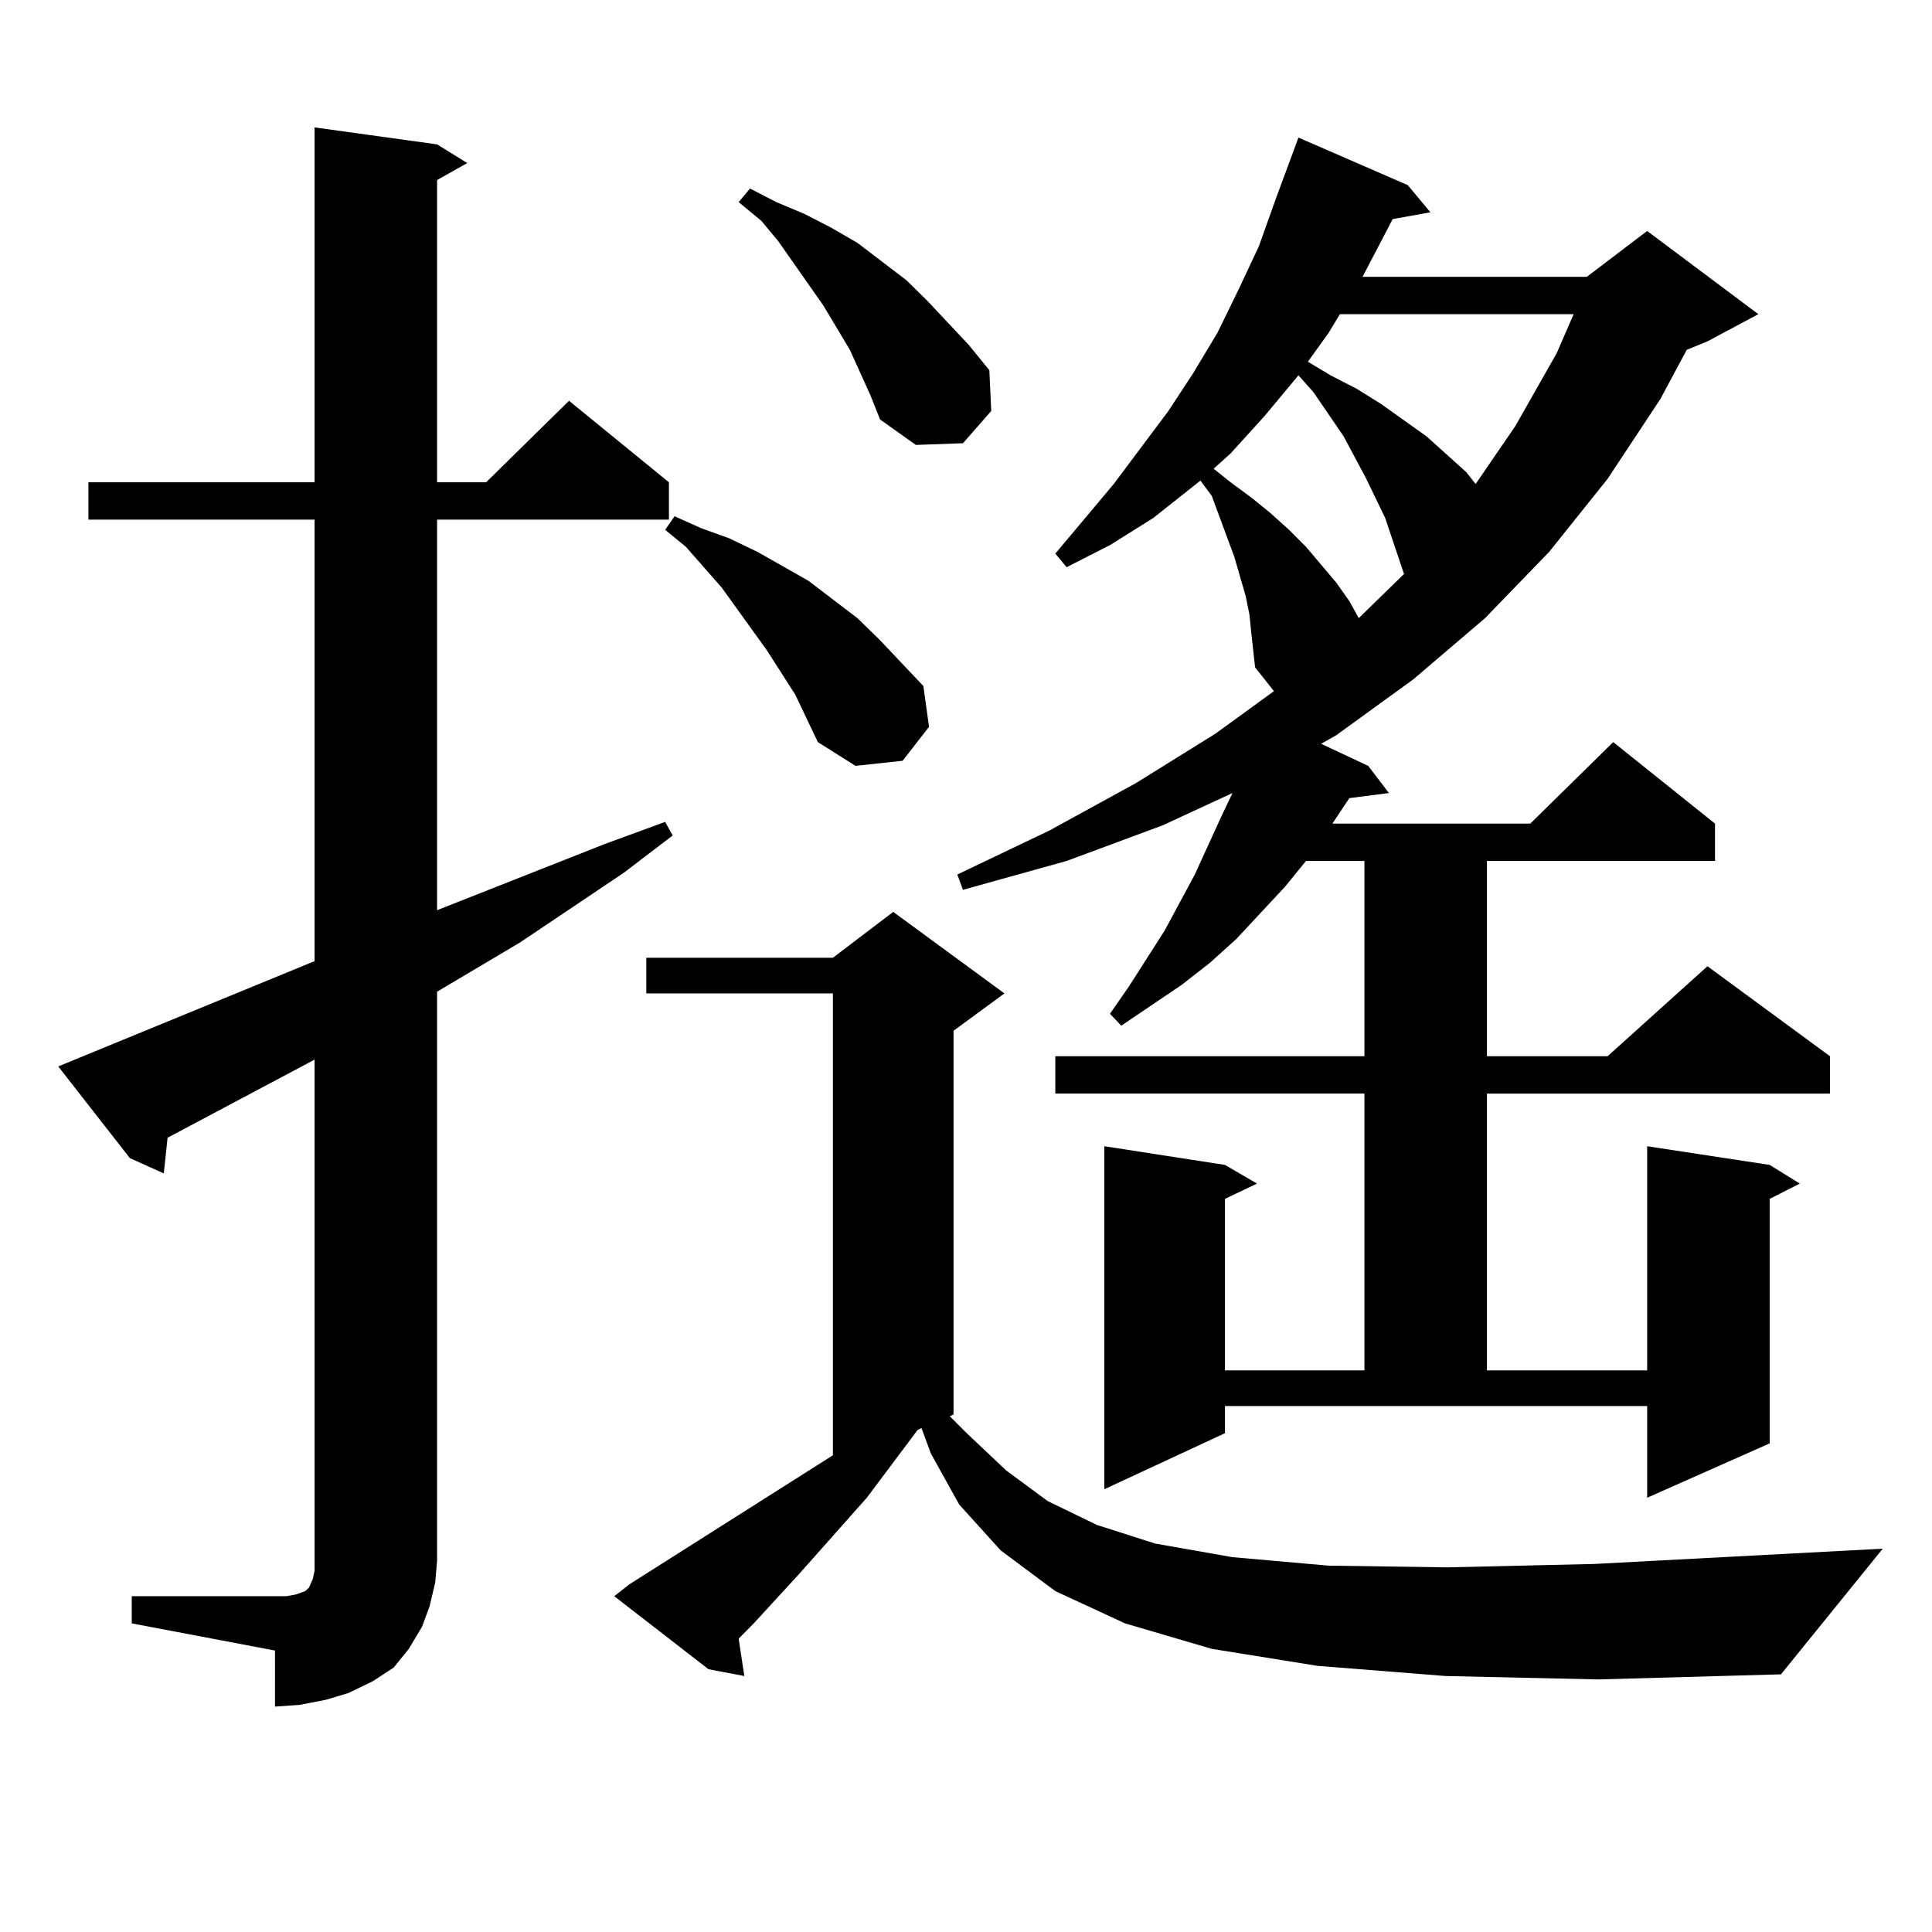 <?xml version="1.0" encoding="utf-8"?>
<!-- Generator: Adobe Illustrator 16.0.0, SVG Export Plug-In . SVG Version: 6.00 Build 0)  -->
<!DOCTYPE svg PUBLIC "-//W3C//DTD SVG 1.1//EN" "http://www.w3.org/Graphics/SVG/1.1/DTD/svg11.dtd">
<svg version="1.1" id="图层_1" xmlns="http://www.w3.org/2000/svg" xmlns:xlink="http://www.w3.org/1999/xlink" x="0px" y="0px"
	 width="1000px" height="1000px" viewBox="0 0 1000 1000" enable-background="new 0 0 1000 1000" xml:space="preserve">
<path d="M68.193,826.195h74.145h5.854l4.878-0.879l4.878-1.758l1.951-1.758l1.951-4.395l0.976-4.395v-5.273V548.461l-76.096,40.43
	l-1.951,18.457l-17.561-7.91l-37.072-47.461l132.68-54.492V268.969H45.755v-19.336h117.07V65.941l63.413,8.789l15.609,9.668
	l-15.609,8.789v156.445h25.365l42.926-42.188l51.706,42.188v19.336H226.238v202.148l86.827-34.277l31.219-11.426l3.902,7.031
	l-25.365,19.336l-53.657,36.035l-42.926,25.488v294.434l-0.976,11.426l-2.927,12.305l-3.902,10.547l-6.829,11.426l-7.805,9.668
	l-10.731,7.031l-12.683,6.152l-11.707,3.516l-13.658,2.637l-12.683,0.879V854.32l-74.145-14.063V826.195z M748.177,867.504
	l-66.34-5.273l-54.633-8.789l-44.877-13.184l-36.097-16.699l-28.292-21.094l-21.463-23.73l-14.634-26.367l-4.878-13.184
	l-1.951,0.879l-26.341,35.156l-35.121,39.551l-23.414,25.488l-7.805,7.91l2.927,19.336l-18.536-3.516l-48.779-37.793l7.805-6.152
	l105.363-66.797V514.184h-96.583v-18.457h96.583l31.219-23.73l57.56,42.188l-26.341,19.336v198.633l-1.951,0.879l8.78,8.789
	l20.487,19.336l21.463,15.82l25.365,12.305l30.243,9.668l39.999,7.031l49.755,4.395l61.462,0.879l76.096-1.758l149.265-7.91
	l-52.682,65.039l-94.632,2.637L748.177,867.504z M411.6,359.496l-14.634-22.852l-23.414-32.52l-18.536-21.094l-10.731-8.789
	l4.878-7.031l13.658,6.152l14.634,5.273l14.634,7.031l26.341,14.941l25.365,19.336l11.707,11.426l22.438,23.73l2.927,21.094
	l-13.658,17.578l-24.39,2.637l-19.512-12.305L411.6,359.496z M450.623,204.809l-10.731-23.73l-13.658-22.852l-23.414-33.398
	l-8.78-10.547l-11.707-9.668l5.854-7.031l13.658,7.031l14.634,6.152l13.658,7.031l13.658,7.91l25.365,19.336l10.731,10.547
	l21.463,22.852l10.731,13.184l0.976,21.094l-14.634,16.699l-24.39,0.879l-18.536-13.184L450.623,204.809z M634.033,741.82
	l-62.438,29.004V593.285l62.438,9.668l16.585,9.668l-16.585,7.91v88.77h72.193V566.039H546.23v-19.336h159.996V445.629h-30.243
	l-10.731,13.184l-25.365,27.246l-13.658,12.305l-14.634,11.426l-31.219,21.094l-5.854-6.152l9.756-14.063l18.536-29.004
	l15.609-29.004l13.658-29.883l5.854-12.305l-36.097,16.699l-49.755,18.457l-53.657,14.941l-2.927-7.91l47.804-22.852l44.877-24.609
	l40.975-25.488l30.243-21.973l-9.756-12.305l-1.951-17.578l-0.976-9.668l-1.951-9.668l-5.854-20.215l-11.707-31.641l-5.854-7.91
	l-24.39,19.336l-22.438,14.063l-22.438,11.426l-5.854-7.031l30.243-36.035l28.292-37.793l12.683-19.336l12.683-21.094l10.731-21.973
	l10.731-22.852l8.78-24.609l11.707-31.641l56.584,24.609l11.707,14.063l-19.512,3.516l-15.609,29.883h116.095l31.219-23.73
	l57.56,43.066l-26.341,14.063l-10.731,4.395l-13.658,25.488l-27.316,41.309l-30.243,37.793l-33.17,34.277l-37.072,31.641
	l-39.999,29.004l-7.805,4.395l24.39,11.426l10.731,14.063l-20.487,2.637l-8.78,13.184h102.437l42.926-42.188l52.682,42.188v19.336
	H769.64v101.074h62.438l51.706-46.582l63.413,46.582v19.336H769.64v143.262h82.925V593.285l63.413,9.668l15.609,9.668l-15.609,7.91
	v126.563l-63.413,28.125v-47.461H634.033V741.82z M726.714,297.094l-9.756-29.004l-9.756-20.215l-11.707-21.973l-15.609-22.852
	l-7.805-8.789l-17.561,21.094l-17.561,19.336l-8.78,7.91l8.78,7.031l10.731,7.91l9.756,7.91l9.756,8.789l8.78,8.789l15.609,18.457
	l6.829,9.668l4.878,8.789L726.714,297.094z M693.544,162.621l-5.854,9.668l-10.731,14.941l11.707,7.031l13.658,7.031l12.683,7.91
	l23.414,16.699l20.487,18.457l4.878,6.152l20.487-29.883l21.463-37.793l8.78-20.215H693.544z"/>
</svg>
